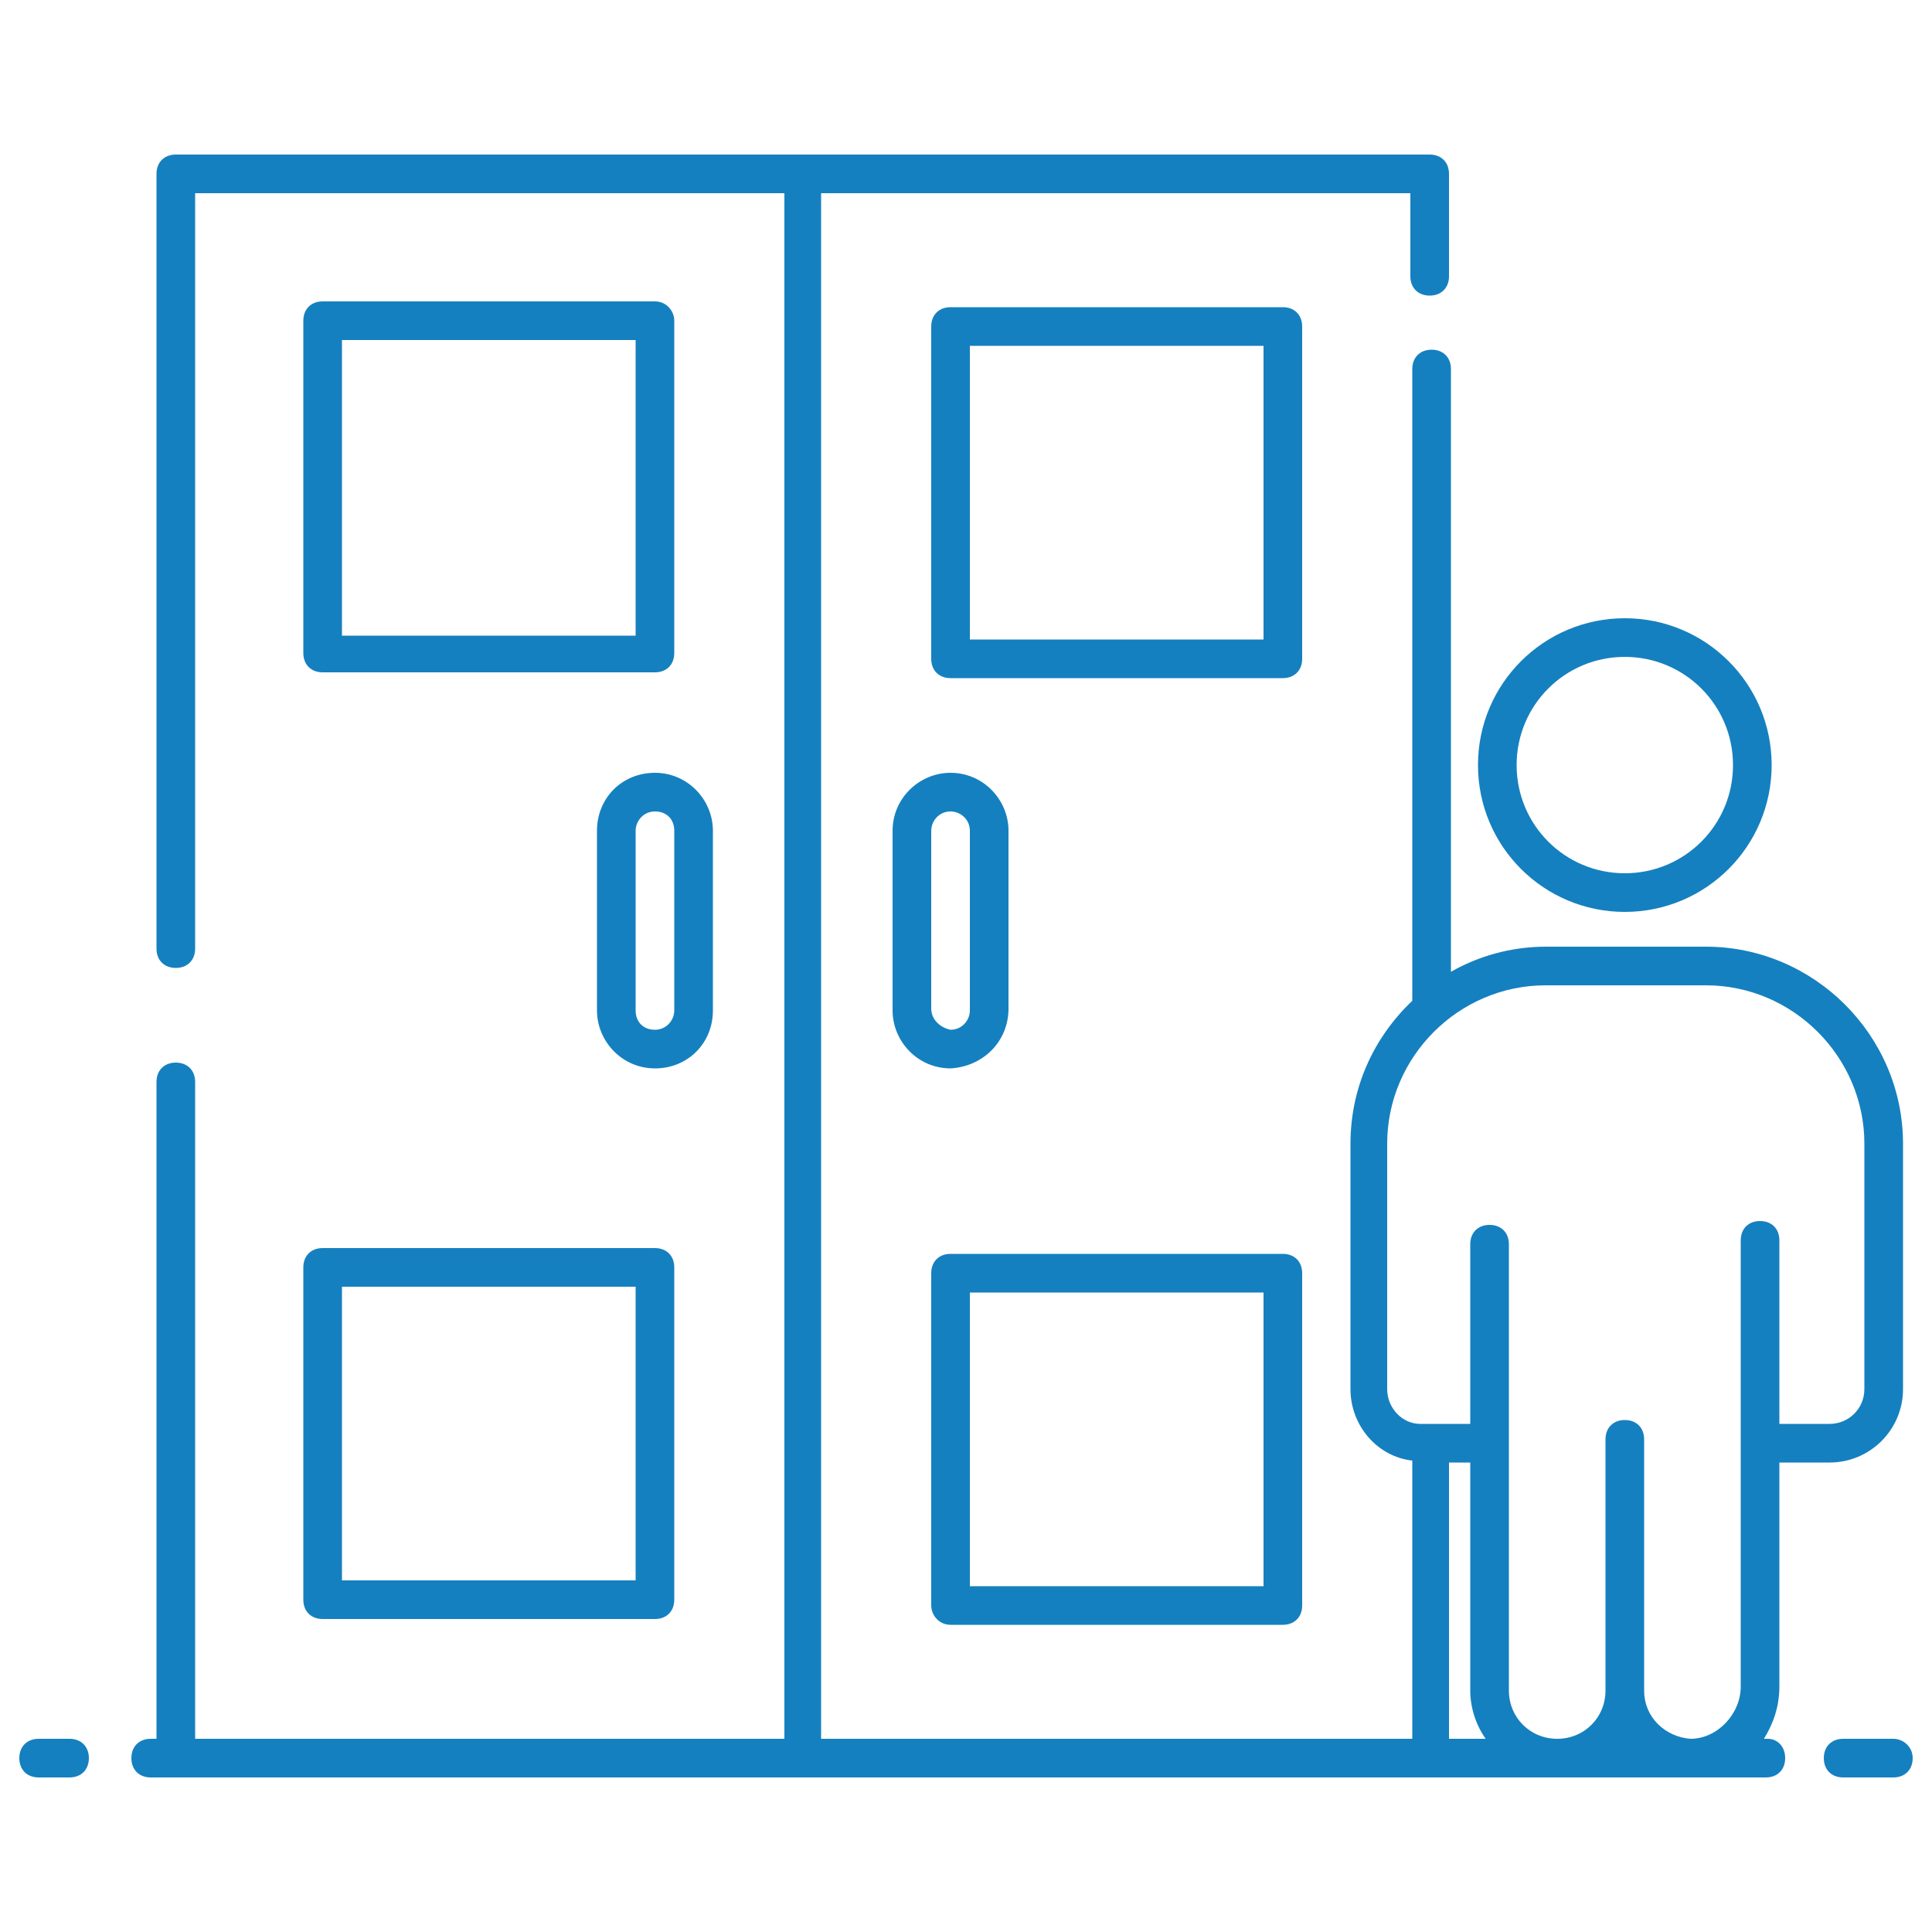 <svg xmlns="http://www.w3.org/2000/svg" viewBox="0 0 100 100" id="Hospitality"><path d="M91.5 90h-.2c.5-.8.8-1.7.8-2.7V75.7h2.6c2.1 0 3.8-1.7 3.8-3.8V59.2c0-5.6-4.6-10.2-10.2-10.2H80c-1.8 0-3.5.5-4.9 1.3V19.1c0-.6-.4-1-1-1s-1 .4-1 1v32.7c-2 1.9-3.2 4.5-3.2 7.4v12.7c0 1.9 1.4 3.5 3.2 3.7V90H42.5V10H73v4.3c0 .6.4 1 1 1s1-.4 1-1V9c0-.6-.4-1-1-1C56.4 8 19.5 8 9.1 8c-.6 0-1 .4-1 1v40.1c0 .6.4 1 1 1s1-.4 1-1V10h30.5V90H10.1V56c0-.6-.4-1-1-1s-1 .4-1 1v34H7.8c-.6 0-1 .4-1 1s.4 1 1 1c1.5 0 85.8 0 83.6 0 .6 0 1-.4 1-1S92 90 91.5 90zM71.8 71.9V59.2c0-4.5 3.7-8.2 8.2-8.2h8.3c4.5 0 8.2 3.7 8.2 8.2v12.7c0 1-.8 1.8-1.8 1.8h-2.6v-9.5c0-.6-.4-1-1-1s-1 .4-1 1c0 7 0 14.7 0 23.1 0 1.4-1.2 2.7-2.6 2.7-1.3-.1-2.4-1.1-2.4-2.5v-13c0-.6-.4-1-1-1s-1 .4-1 1v13c0 1.4-1.1 2.5-2.5 2.5-1.4 0-2.5-1.1-2.5-2.5 0-5 0-18.6 0-23.1 0-.6-.4-1-1-1s-1 .4-1 1v9.3h-2.6C72.6 73.7 71.8 72.9 71.8 71.9zM75 75.7h1.1v11.8c0 .9.3 1.8.8 2.5H75V75.7zM3.6 90H2c-.6 0-1 .4-1 1s.4 1 1 1h1.6c.6 0 1-.4 1-1S4.2 90 3.6 90zM98 90h-2.6c-.6 0-1 .4-1 1s.4 1 1 1H98c.6 0 1-.4 1-1S98.5 90 98 90z" fill="#1580bf" class="color000000 svgShape"></path><path d="M30.9 43v9.3c0 1.6 1.3 3 3 3s3-1.3 3-3V43c0-1.6-1.3-3-3-3S30.9 41.3 30.9 43zM34.9 43v9.3c0 .5-.4 1-1 1s-1-.4-1-1V43c0-.5.4-1 1-1S34.9 42.4 34.9 43zM52.2 52.2V43c0-1.6-1.3-3-3-3-1.6 0-3 1.3-3 3v9.3c0 1.6 1.3 3 3 3C50.9 55.2 52.2 53.9 52.2 52.2zM48.2 52.2V43c0-.5.4-1 1-1 .5 0 1 .4 1 1v9.3c0 .5-.4 1-1 1C48.7 53.2 48.2 52.8 48.2 52.2zM33.9 15.6H16.7c-.6 0-1 .4-1 1v17.2c0 .6.4 1 1 1h17.2c.6 0 1-.4 1-1V16.6C34.9 16.1 34.5 15.6 33.9 15.6zM32.9 32.9H17.7V17.6h15.2V32.9zM15.7 82.8c0 .6.4 1 1 1h17.2c.6 0 1-.4 1-1V65.6c0-.6-.4-1-1-1H16.7c-.6 0-1 .4-1 1V82.8zM17.7 66.6h15.2v15.2H17.7V66.6zM67.4 16.9c0-.6-.4-1-1-1H49.2c-.6 0-1 .4-1 1v17.2c0 .6.4 1 1 1h17.2c.6 0 1-.4 1-1V16.9zM65.4 33.1H50.2V17.9h15.2V33.1zM49.2 84.1h17.2c.6 0 1-.4 1-1V65.9c0-.6-.4-1-1-1H49.2c-.6 0-1 .4-1 1v17.2C48.2 83.6 48.6 84.1 49.2 84.1zM50.2 66.9h15.2v15.2H50.2V66.9zM84.1 47.2c4.2 0 7.6-3.4 7.6-7.6S88.3 32 84.1 32c-4.2 0-7.6 3.4-7.6 7.6S79.9 47.2 84.1 47.2zM84.1 34c3.1 0 5.6 2.5 5.6 5.6s-2.5 5.6-5.6 5.6c-3.1 0-5.6-2.5-5.6-5.6S81 34 84.1 34z" fill="#1580bf" class="color000000 svgShape"></path></svg>